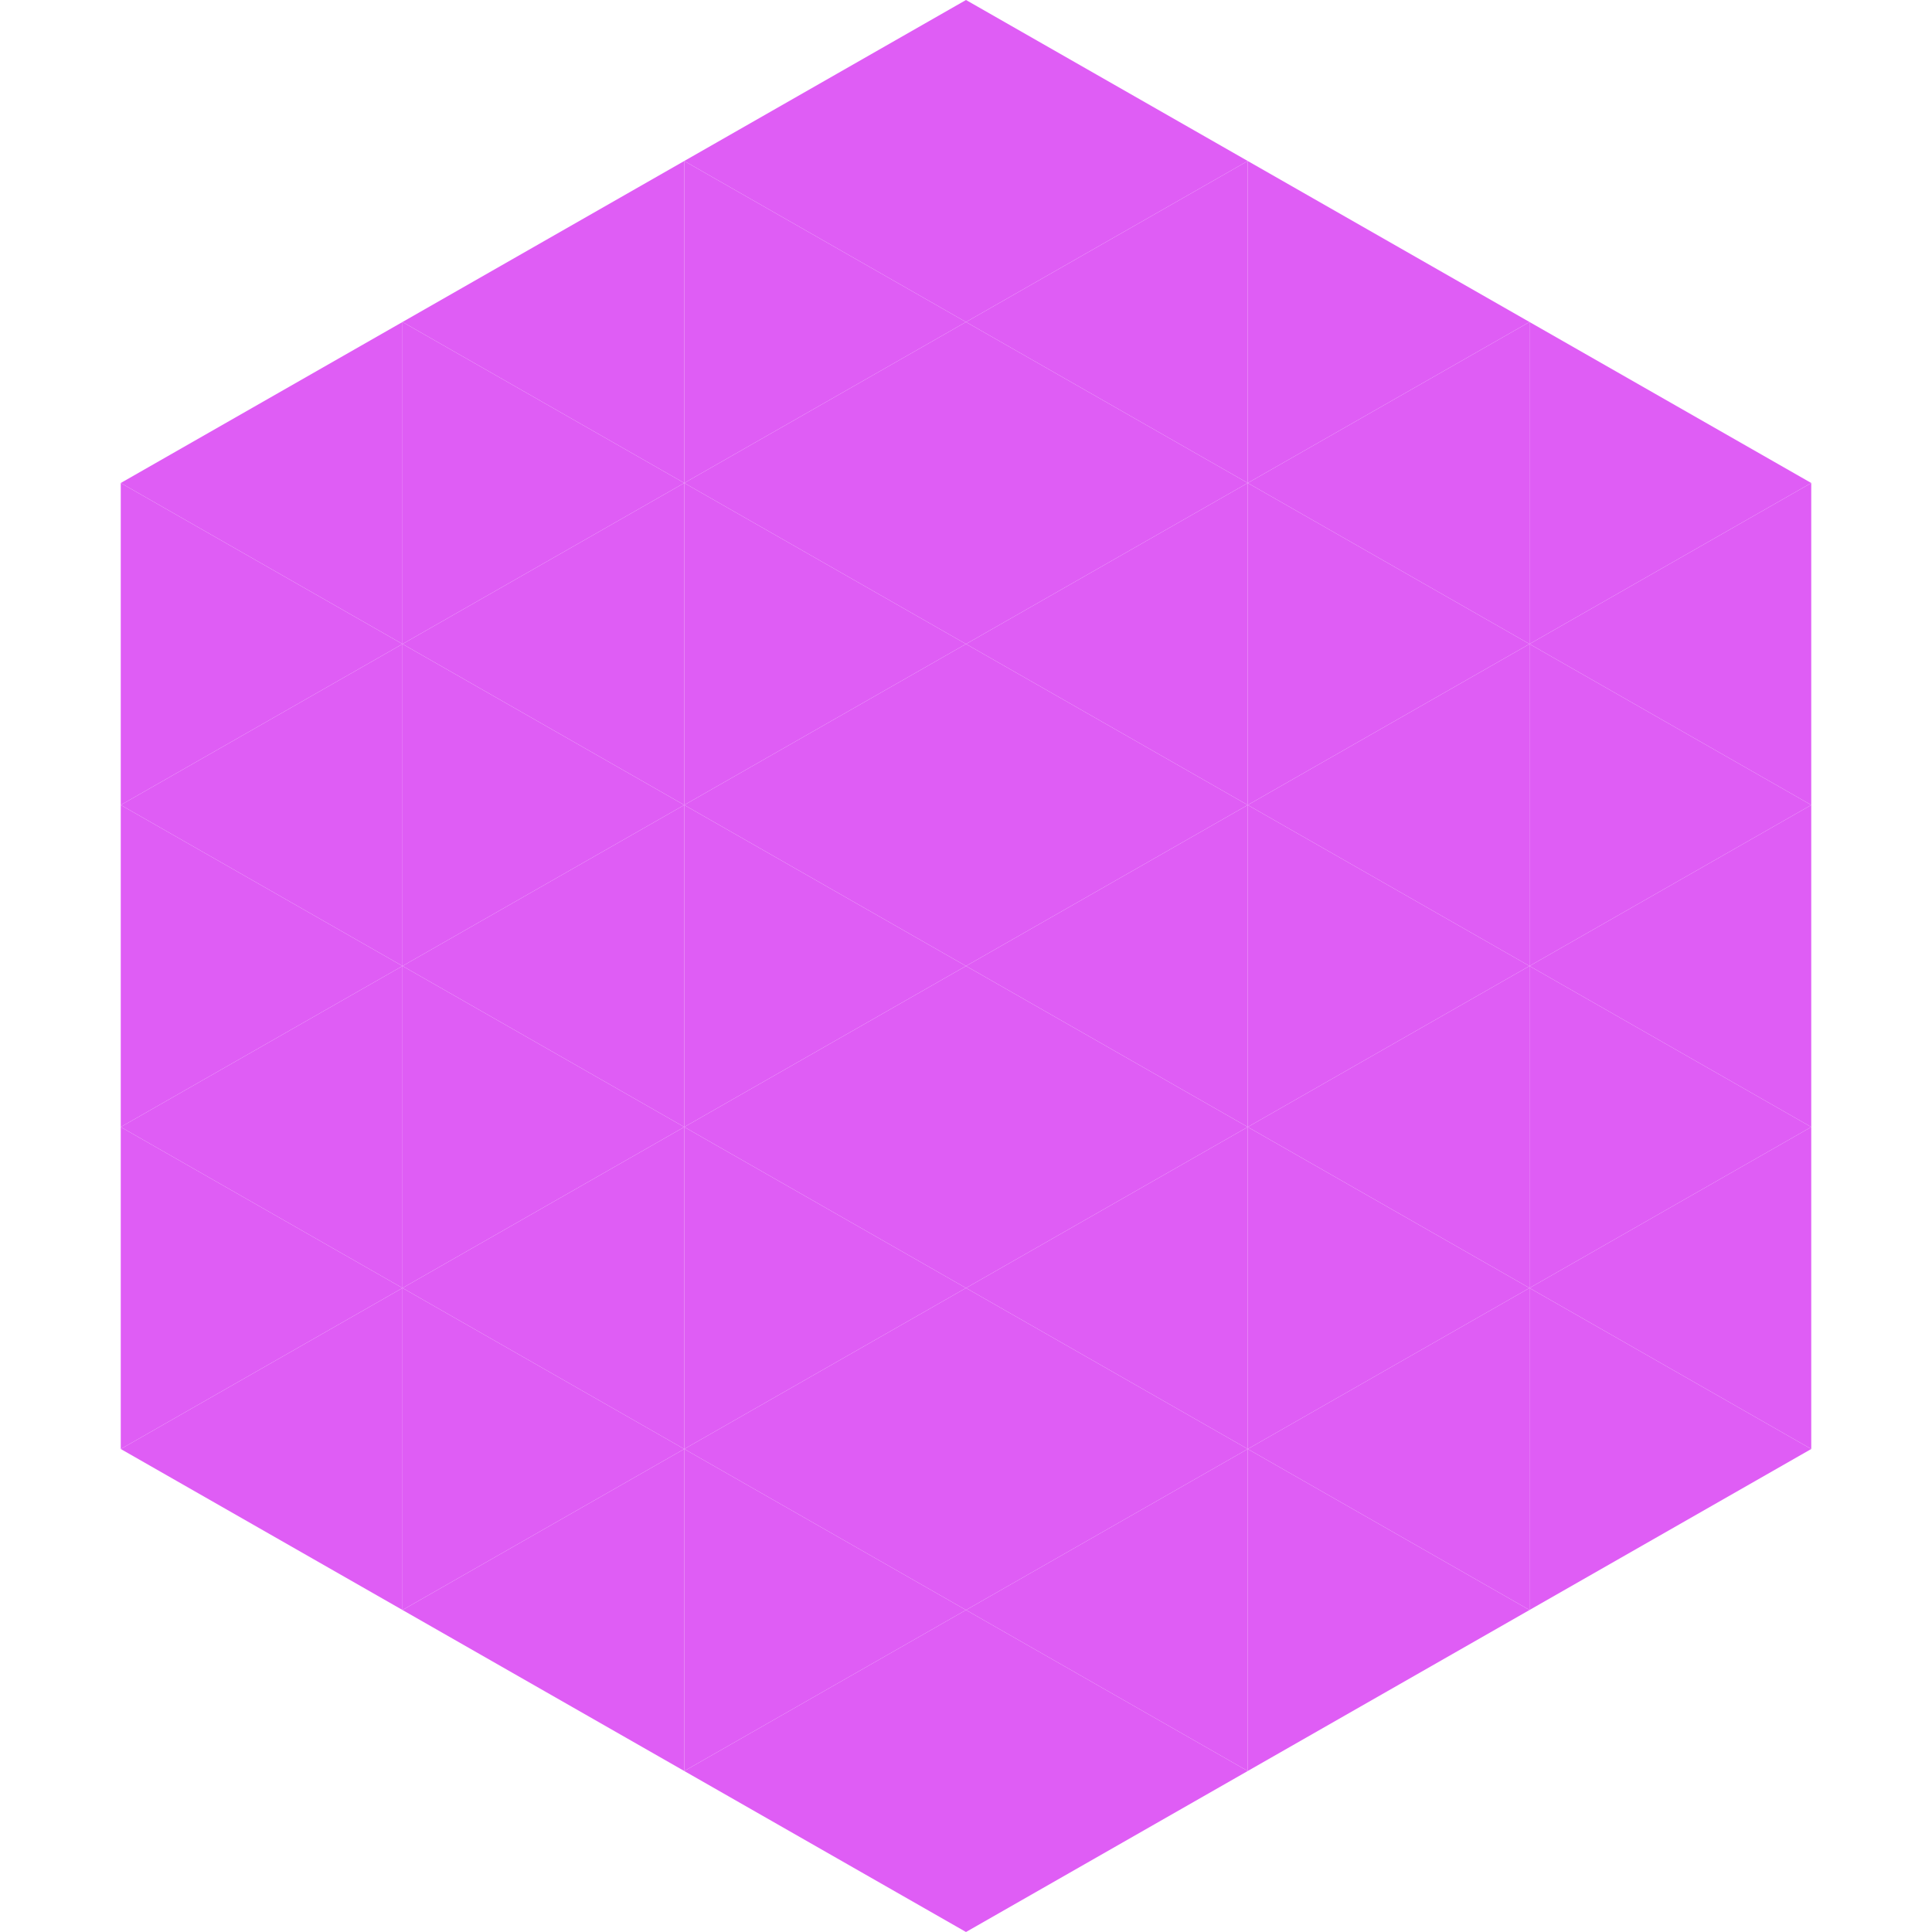 <?xml version="1.0"?>
<!-- Generated by SVGo -->
<svg width="240" height="240"
     xmlns="http://www.w3.org/2000/svg"
     xmlns:xlink="http://www.w3.org/1999/xlink">
<polygon points="50,40 15,60 50,80" style="fill:rgb(223,93,245)" />
<polygon points="190,40 225,60 190,80" style="fill:rgb(223,93,245)" />
<polygon points="15,60 50,80 15,100" style="fill:rgb(223,93,245)" />
<polygon points="225,60 190,80 225,100" style="fill:rgb(223,93,245)" />
<polygon points="50,80 15,100 50,120" style="fill:rgb(223,93,245)" />
<polygon points="190,80 225,100 190,120" style="fill:rgb(223,93,245)" />
<polygon points="15,100 50,120 15,140" style="fill:rgb(223,93,245)" />
<polygon points="225,100 190,120 225,140" style="fill:rgb(223,93,245)" />
<polygon points="50,120 15,140 50,160" style="fill:rgb(223,93,245)" />
<polygon points="190,120 225,140 190,160" style="fill:rgb(223,93,245)" />
<polygon points="15,140 50,160 15,180" style="fill:rgb(223,93,245)" />
<polygon points="225,140 190,160 225,180" style="fill:rgb(223,93,245)" />
<polygon points="50,160 15,180 50,200" style="fill:rgb(223,93,245)" />
<polygon points="190,160 225,180 190,200" style="fill:rgb(223,93,245)" />
<polygon points="15,180 50,200 15,220" style="fill:rgb(255,255,255); fill-opacity:0" />
<polygon points="225,180 190,200 225,220" style="fill:rgb(255,255,255); fill-opacity:0" />
<polygon points="50,0 85,20 50,40" style="fill:rgb(255,255,255); fill-opacity:0" />
<polygon points="190,0 155,20 190,40" style="fill:rgb(255,255,255); fill-opacity:0" />
<polygon points="85,20 50,40 85,60" style="fill:rgb(223,93,245)" />
<polygon points="155,20 190,40 155,60" style="fill:rgb(223,93,245)" />
<polygon points="50,40 85,60 50,80" style="fill:rgb(223,93,245)" />
<polygon points="190,40 155,60 190,80" style="fill:rgb(223,93,245)" />
<polygon points="85,60 50,80 85,100" style="fill:rgb(223,93,245)" />
<polygon points="155,60 190,80 155,100" style="fill:rgb(223,93,245)" />
<polygon points="50,80 85,100 50,120" style="fill:rgb(223,93,245)" />
<polygon points="190,80 155,100 190,120" style="fill:rgb(223,93,245)" />
<polygon points="85,100 50,120 85,140" style="fill:rgb(223,93,245)" />
<polygon points="155,100 190,120 155,140" style="fill:rgb(223,93,245)" />
<polygon points="50,120 85,140 50,160" style="fill:rgb(223,93,245)" />
<polygon points="190,120 155,140 190,160" style="fill:rgb(223,93,245)" />
<polygon points="85,140 50,160 85,180" style="fill:rgb(223,93,245)" />
<polygon points="155,140 190,160 155,180" style="fill:rgb(223,93,245)" />
<polygon points="50,160 85,180 50,200" style="fill:rgb(223,93,245)" />
<polygon points="190,160 155,180 190,200" style="fill:rgb(223,93,245)" />
<polygon points="85,180 50,200 85,220" style="fill:rgb(223,93,245)" />
<polygon points="155,180 190,200 155,220" style="fill:rgb(223,93,245)" />
<polygon points="120,0 85,20 120,40" style="fill:rgb(223,93,245)" />
<polygon points="120,0 155,20 120,40" style="fill:rgb(223,93,245)" />
<polygon points="85,20 120,40 85,60" style="fill:rgb(223,93,245)" />
<polygon points="155,20 120,40 155,60" style="fill:rgb(223,93,245)" />
<polygon points="120,40 85,60 120,80" style="fill:rgb(223,93,245)" />
<polygon points="120,40 155,60 120,80" style="fill:rgb(223,93,245)" />
<polygon points="85,60 120,80 85,100" style="fill:rgb(223,93,245)" />
<polygon points="155,60 120,80 155,100" style="fill:rgb(223,93,245)" />
<polygon points="120,80 85,100 120,120" style="fill:rgb(223,93,245)" />
<polygon points="120,80 155,100 120,120" style="fill:rgb(223,93,245)" />
<polygon points="85,100 120,120 85,140" style="fill:rgb(223,93,245)" />
<polygon points="155,100 120,120 155,140" style="fill:rgb(223,93,245)" />
<polygon points="120,120 85,140 120,160" style="fill:rgb(223,93,245)" />
<polygon points="120,120 155,140 120,160" style="fill:rgb(223,93,245)" />
<polygon points="85,140 120,160 85,180" style="fill:rgb(223,93,245)" />
<polygon points="155,140 120,160 155,180" style="fill:rgb(223,93,245)" />
<polygon points="120,160 85,180 120,200" style="fill:rgb(223,93,245)" />
<polygon points="120,160 155,180 120,200" style="fill:rgb(223,93,245)" />
<polygon points="85,180 120,200 85,220" style="fill:rgb(223,93,245)" />
<polygon points="155,180 120,200 155,220" style="fill:rgb(223,93,245)" />
<polygon points="120,200 85,220 120,240" style="fill:rgb(223,93,245)" />
<polygon points="120,200 155,220 120,240" style="fill:rgb(223,93,245)" />
<polygon points="85,220 120,240 85,260" style="fill:rgb(255,255,255); fill-opacity:0" />
<polygon points="155,220 120,240 155,260" style="fill:rgb(255,255,255); fill-opacity:0" />
</svg>
